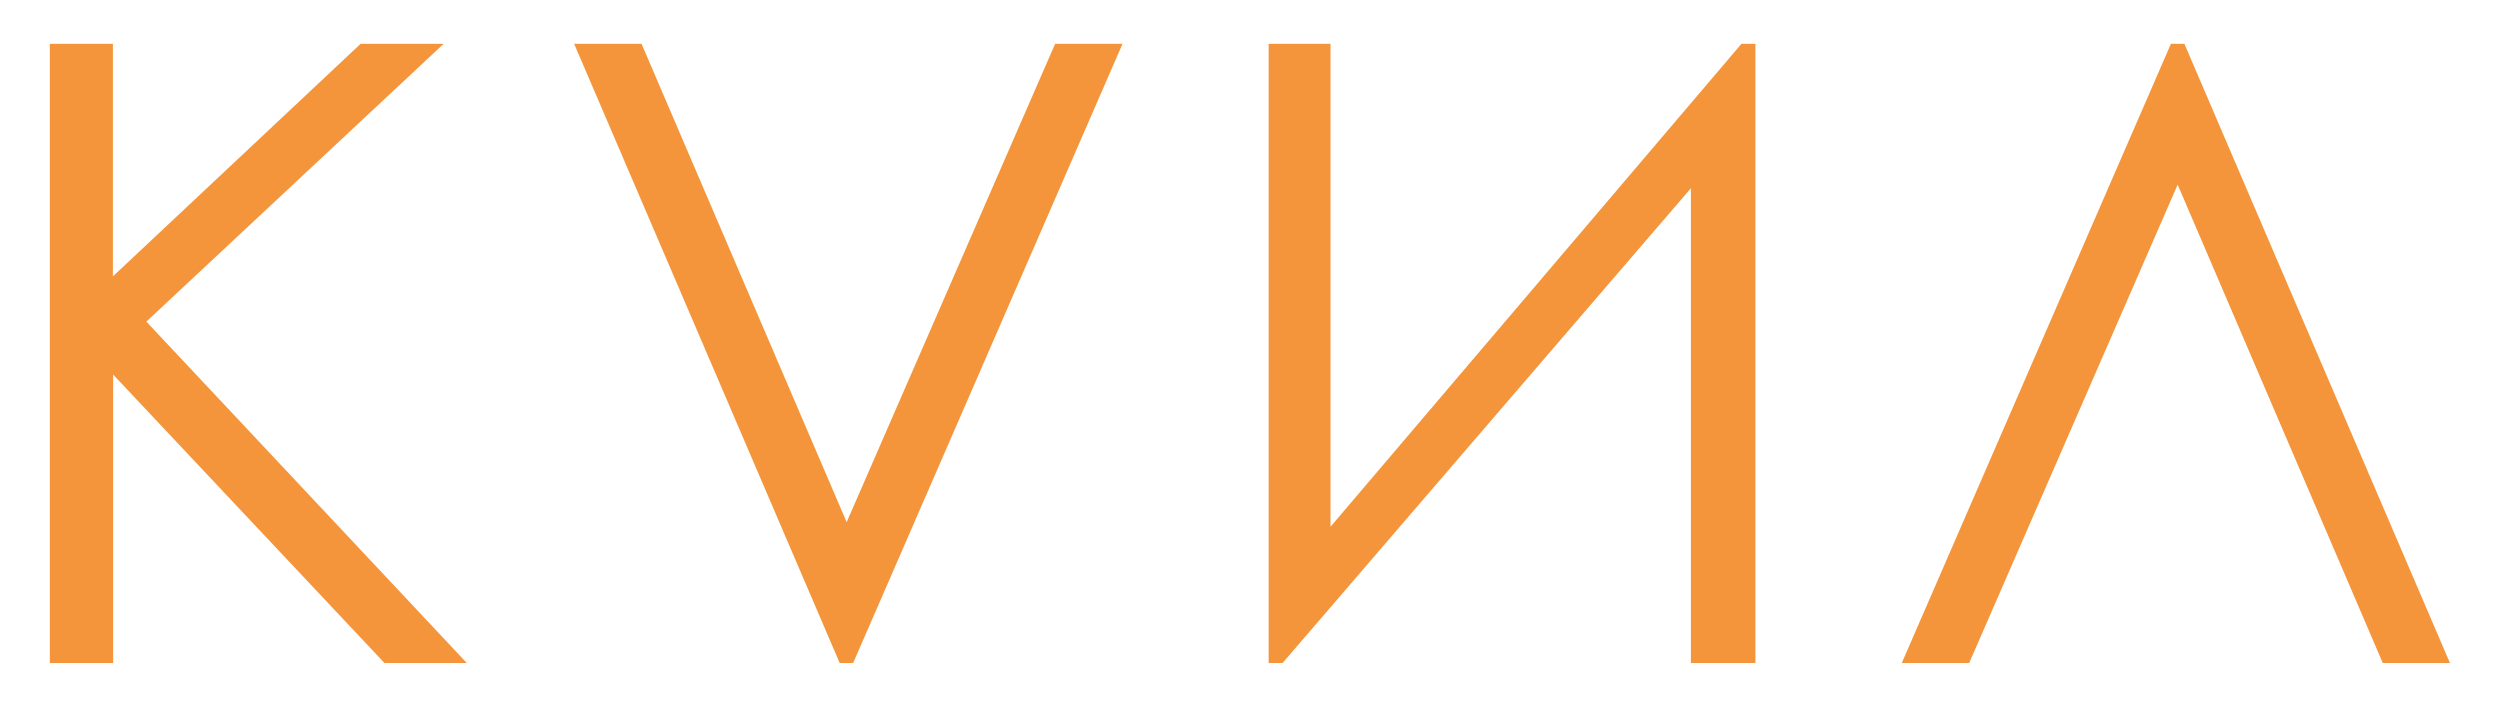 <?xml version="1.0" encoding="UTF-8"?> <svg xmlns="http://www.w3.org/2000/svg" id="a" width="1038.5" height="293.7" viewBox="0 0 1038.5 293.7"> <defs> <style>.b{fill:none;}.c{fill:#f4953c;}</style> </defs> <g> <path class="c" d="M20.7,18.2h26.2V114.8L149.8,18.2h34.5L60.8,133.6l133.1,141.8h-34.2L47,155.6v119.8H20.7V18.2Z"></path> <path class="c" d="M238.5,18.2h28l85.2,198.7L438.3,18.2h28l-111.9,257.2h-5.6L238.5,18.2Z"></path> <path class="c" d="M729.2,275.4h-26.8V78.2l-169.6,197.2h-5.8V18.2h25.7V218.8L723.4,18.2h5.8V275.4Z"></path> <path class="c" d="M1017.8,275.4h-28l-85.2-198.7-86.6,198.7h-28L901.8,18.2h5.6l110.3,257.2Z"></path> </g> <rect class="b" x="280" y="-18.2" width="520" height="380" transform="translate(1080 343.6) rotate(180)"></rect> </svg> 